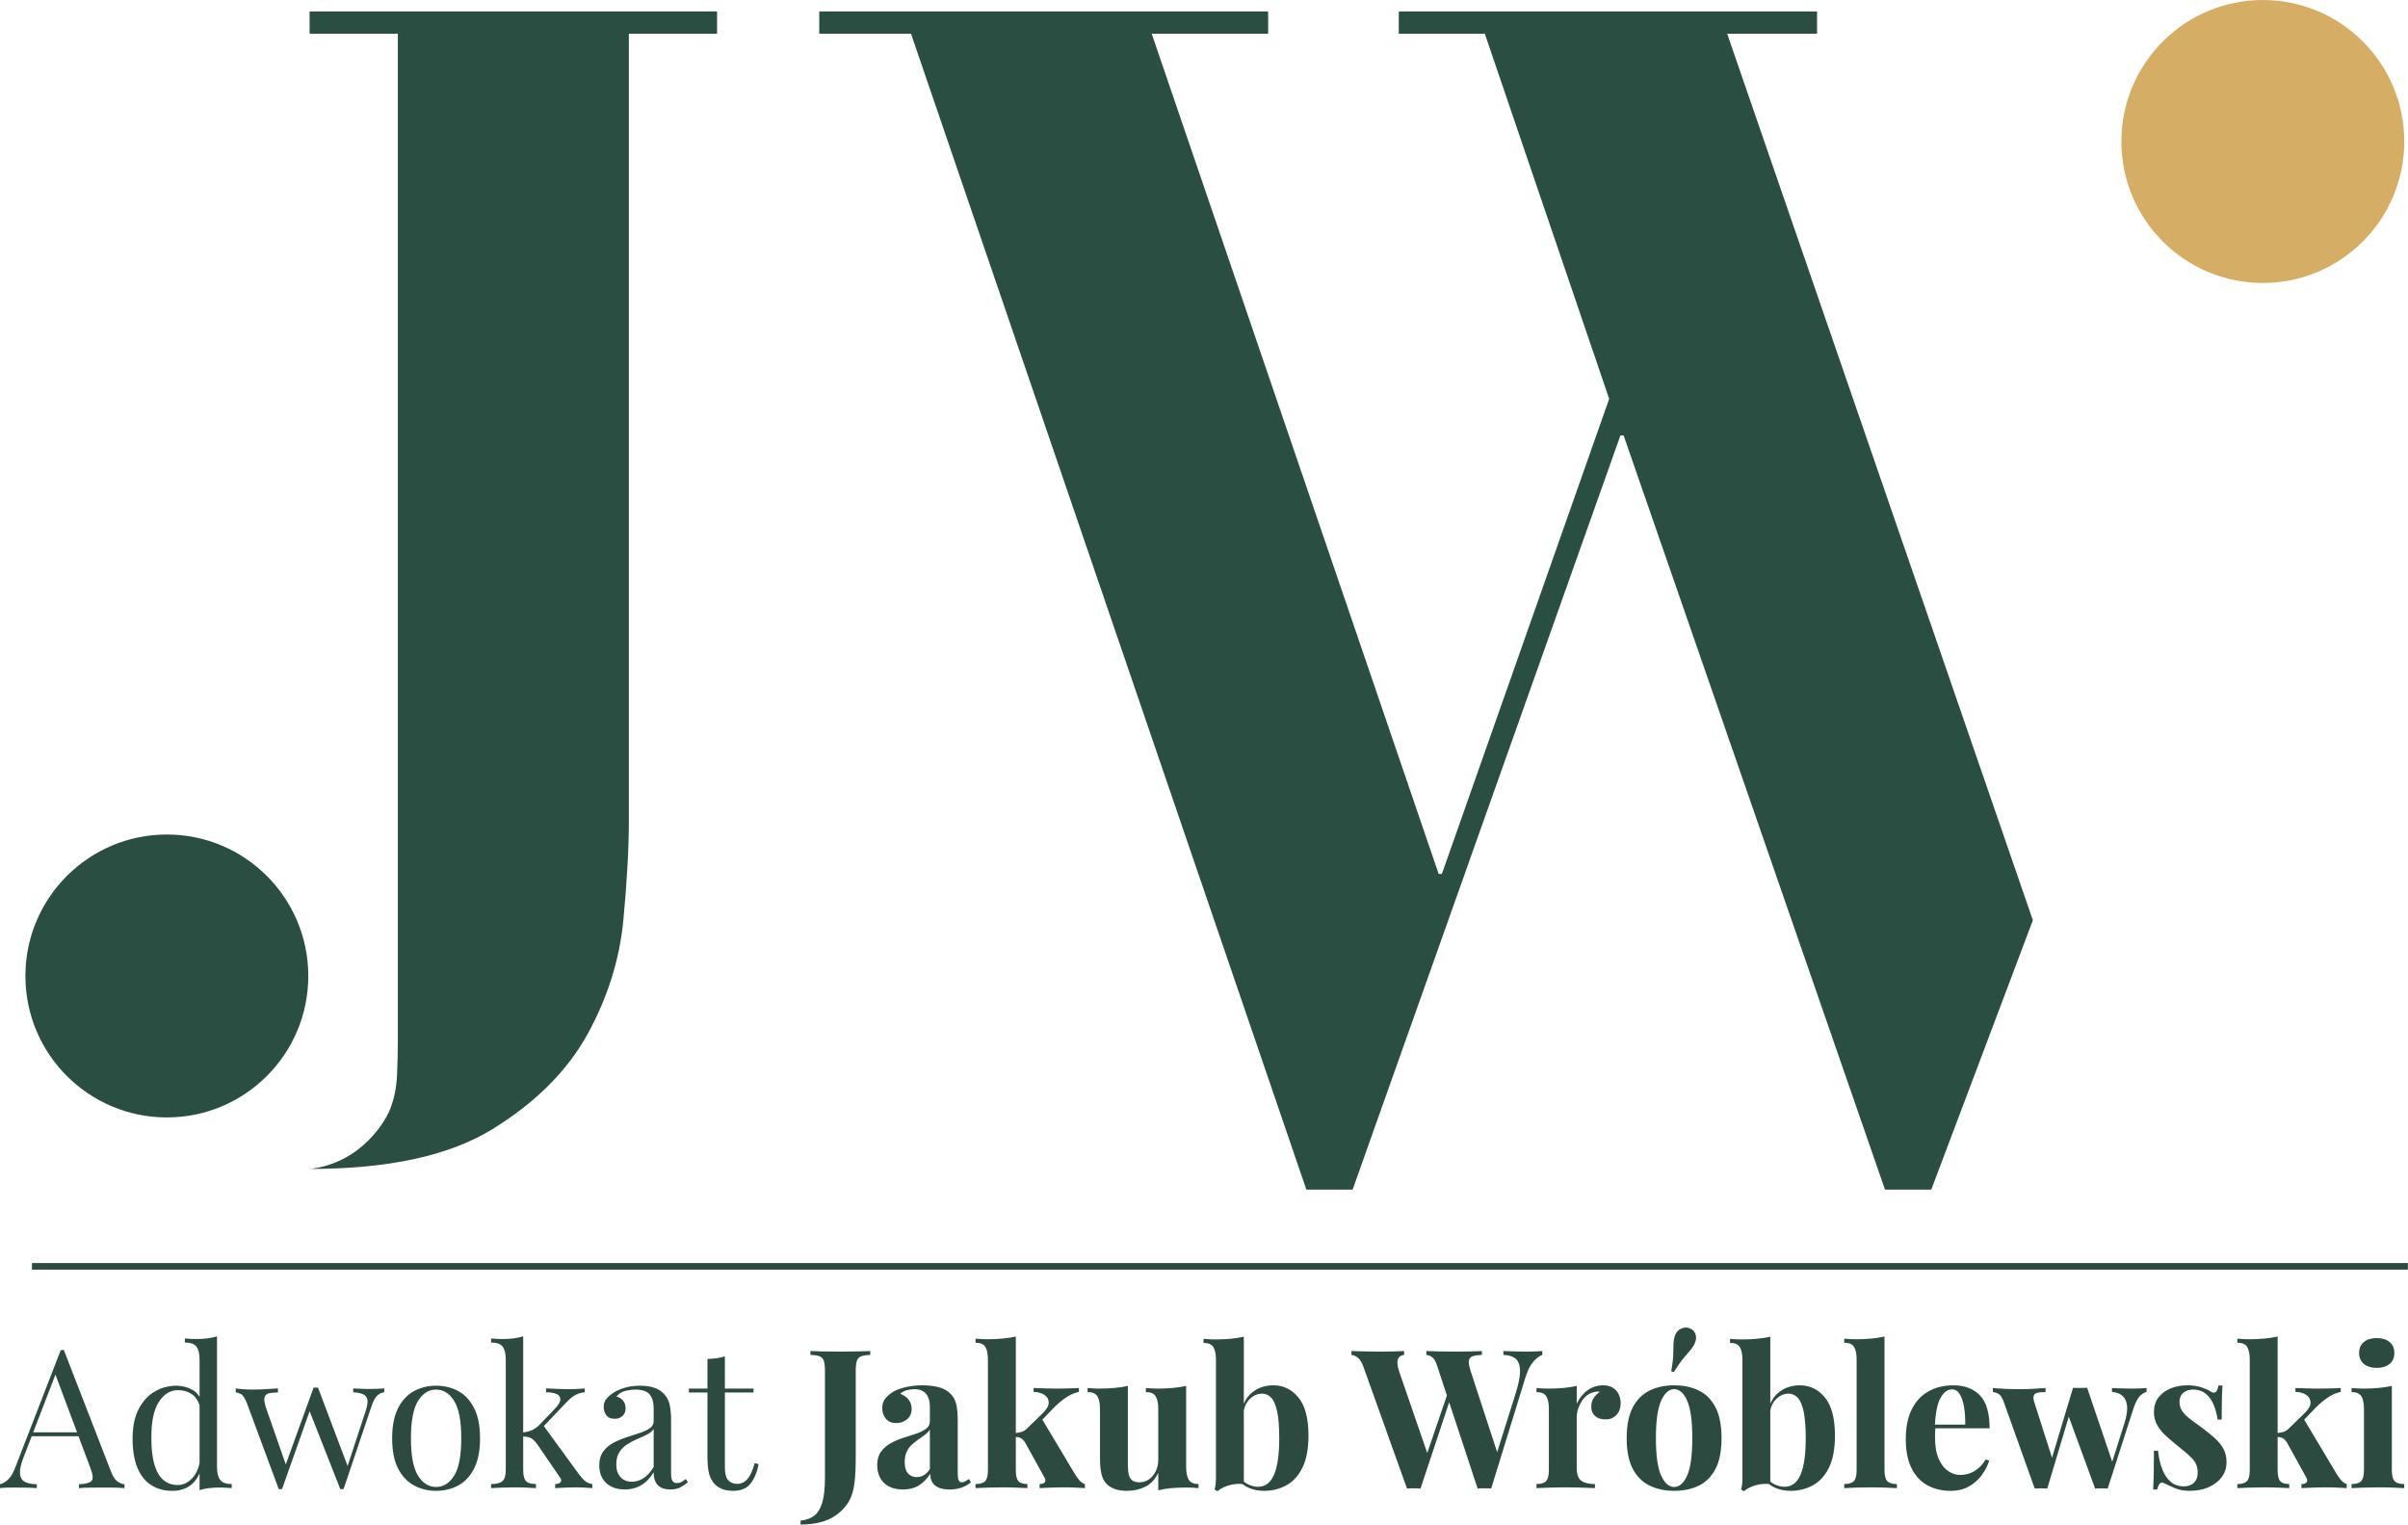 <svg xmlns="http://www.w3.org/2000/svg" xmlns:xlink="http://www.w3.org/1999/xlink" xmlns:serif="http://www.serif.com/" width="100%" height="100%" viewBox="0 0 2500 1583" xml:space="preserve" style="fill-rule:evenodd;clip-rule:evenodd;stroke-linejoin:round;stroke-miterlimit:2;">    <g transform="matrix(6.843,-8.48674e-16,-8.48674e-16,-6.843,33.201,1317.93)">        <rect x="-0" y="-0" width="360.463" height="1" style="fill:rgb(45,74,64);"></rect>    </g>    <g transform="matrix(9.136,0,0,9.136,-611.697,-436.578)">        <path d="M74.213,201.182L79.581,215.019C79.801,215.576 80.05,215.946 80.329,216.13C80.607,216.313 80.864,216.412 81.099,216.427L81.099,216.867C80.805,216.837 80.446,216.819 80.021,216.812C79.595,216.804 79.17,216.801 78.745,216.801C78.173,216.801 77.638,216.804 77.139,216.812C76.64,216.819 76.237,216.837 75.929,216.867L75.929,216.427C76.677,216.397 77.154,216.269 77.359,216.042C77.564,215.814 77.52,215.327 77.227,214.579L73.136,203.646L73.488,203.36L69.66,213.303C69.425,213.89 69.286,214.385 69.242,214.788C69.198,215.191 69.238,215.51 69.363,215.745C69.488,215.979 69.7,216.148 70.001,216.251C70.302,216.353 70.679,216.412 71.134,216.427L71.134,216.867C70.723,216.837 70.294,216.819 69.847,216.812C69.4,216.804 68.985,216.801 68.604,216.801C68.237,216.801 67.926,216.804 67.669,216.812C67.413,216.819 67.174,216.837 66.954,216.867L66.954,216.427C67.248,216.353 67.548,216.181 67.856,215.91C68.164,215.638 68.443,215.173 68.692,214.513L73.861,201.182L74.213,201.182ZM76.897,210.531L76.897,210.971L70.342,210.971L70.562,210.531L76.897,210.531Z" style="fill:rgb(45,74,64);fill-rule:nonzero;"></path>        <path d="M91.613,199.621L91.613,214.469C91.613,215.129 91.734,215.616 91.976,215.932C92.218,216.247 92.654,216.405 93.284,216.405L93.284,216.867C92.83,216.823 92.375,216.801 91.921,216.801C91.495,216.801 91.088,216.823 90.7,216.867C90.311,216.911 89.955,216.991 89.633,217.109L89.633,202.26C89.633,201.6 89.516,201.113 89.281,200.797C89.046,200.482 88.606,200.324 87.961,200.324L87.961,199.863C88.43,199.907 88.885,199.929 89.325,199.929C89.75,199.929 90.157,199.903 90.546,199.852C90.934,199.8 91.29,199.723 91.613,199.621ZM86.993,205.23C87.638,205.23 88.243,205.384 88.808,205.692C89.373,206 89.75,206.528 89.941,207.276L89.655,207.496C89.45,206.88 89.131,206.432 88.698,206.154C88.265,205.875 87.756,205.736 87.169,205.736C86.304,205.736 85.582,206.183 85.002,207.078C84.423,207.972 84.141,209.351 84.155,211.213C84.155,212.401 84.269,213.387 84.496,214.172C84.724,214.956 85.061,215.543 85.508,215.932C85.956,216.32 86.502,216.515 87.147,216.515C87.763,216.515 88.32,216.251 88.819,215.723C89.318,215.195 89.618,214.418 89.721,213.391L89.985,213.699C89.867,214.813 89.512,215.671 88.918,216.273C88.324,216.874 87.521,217.175 86.509,217.175C85.6,217.175 84.804,216.955 84.122,216.515C83.441,216.075 82.92,215.415 82.561,214.535C82.201,213.655 82.022,212.548 82.022,211.213C82.022,209.879 82.253,208.768 82.715,207.881C83.177,206.993 83.785,206.33 84.54,205.89C85.296,205.45 86.113,205.23 86.993,205.23Z" style="fill:rgb(45,74,64);fill-rule:nonzero;"></path>        <path d="M98.541,205.538L98.541,206C98.174,206 97.852,206.025 97.573,206.077C97.294,206.128 97.111,206.278 97.023,206.528C96.935,206.777 97.001,207.217 97.221,207.848L99.509,214.403L99.355,214.381L102.589,205.45L103.028,205.626L99.003,216.977L98.629,216.977L95.021,207.232C94.787,206.645 94.556,206.293 94.328,206.176C94.101,206.058 93.907,206 93.746,206L93.746,205.538C94.039,205.582 94.343,205.615 94.658,205.637C94.974,205.659 95.315,205.67 95.681,205.67C96.136,205.67 96.616,205.655 97.122,205.626C97.628,205.597 98.101,205.567 98.541,205.538ZM110.618,205.538L110.618,205.978C110.339,206.007 110.079,206.128 109.837,206.341C109.595,206.553 109.378,206.946 109.188,207.518L105.998,216.977L105.624,216.977L102.083,207.98L102.589,205.45L103.094,205.45L106.526,214.535L106.35,214.667L108.528,208.046C108.689,207.547 108.751,207.155 108.715,206.869C108.678,206.583 108.532,206.37 108.275,206.231C108.018,206.091 107.626,206.007 107.098,205.978L107.098,205.538C107.362,205.553 107.589,205.564 107.78,205.571C107.971,205.578 108.158,205.586 108.341,205.593C108.524,205.6 108.726,205.604 108.946,205.604C109.283,205.604 109.587,205.597 109.859,205.582C110.13,205.567 110.383,205.553 110.618,205.538Z" style="fill:rgb(45,74,64);fill-rule:nonzero;"></path>        <path d="M116.512,205.23C117.451,205.23 118.294,205.435 119.042,205.846C119.79,206.256 120.387,206.902 120.835,207.782C121.282,208.662 121.506,209.805 121.506,211.213C121.506,212.621 121.282,213.761 120.835,214.634C120.387,215.506 119.79,216.148 119.042,216.559C118.294,216.969 117.451,217.175 116.512,217.175C115.588,217.175 114.749,216.969 113.993,216.559C113.238,216.148 112.637,215.506 112.19,214.634C111.742,213.761 111.519,212.621 111.519,211.213C111.519,209.805 111.742,208.662 112.19,207.782C112.637,206.902 113.238,206.256 113.993,205.846C114.749,205.435 115.588,205.23 116.512,205.23ZM116.512,205.67C115.676,205.67 114.991,206.102 114.455,206.968C113.92,207.833 113.652,209.248 113.652,211.213C113.652,213.178 113.92,214.59 114.455,215.448C114.991,216.306 115.676,216.735 116.512,216.735C117.348,216.735 118.034,216.306 118.569,215.448C119.104,214.59 119.372,213.178 119.372,211.213C119.372,209.248 119.104,207.833 118.569,206.968C118.034,206.102 117.348,205.67 116.512,205.67Z" style="fill:rgb(45,74,64);fill-rule:nonzero;"></path>        <path d="M126.41,199.621L126.41,214.821C126.41,215.437 126.52,215.855 126.74,216.075C126.96,216.295 127.334,216.405 127.862,216.405L127.862,216.867C127.627,216.852 127.279,216.834 126.817,216.812C126.355,216.79 125.89,216.779 125.42,216.779C124.922,216.779 124.416,216.79 123.902,216.812C123.389,216.834 123.008,216.852 122.759,216.867L122.759,216.405C123.36,216.405 123.789,216.295 124.045,216.075C124.302,215.855 124.43,215.437 124.43,214.821L124.43,202.26C124.43,201.6 124.313,201.113 124.078,200.797C123.844,200.482 123.404,200.324 122.759,200.324L122.759,199.863C123.228,199.907 123.682,199.929 124.122,199.929C124.548,199.929 124.955,199.903 125.343,199.852C125.732,199.8 126.087,199.723 126.41,199.621ZM133.405,205.538L133.405,205.978C133.039,206.007 132.694,206.106 132.371,206.275C132.049,206.443 131.734,206.689 131.426,207.012L128.324,210.267L128.632,209.651L132.723,215.261C132.973,215.598 133.211,215.862 133.438,216.053C133.666,216.243 133.941,216.361 134.263,216.405L134.263,216.867C134.102,216.852 133.849,216.834 133.504,216.812C133.16,216.79 132.819,216.779 132.481,216.779C132.027,216.779 131.565,216.79 131.096,216.812C130.626,216.834 130.274,216.852 130.04,216.867L130.04,216.405C130.333,216.405 130.538,216.331 130.656,216.185C130.773,216.038 130.751,215.862 130.59,215.657L128.06,211.961C127.781,211.565 127.528,211.309 127.301,211.191C127.074,211.074 126.747,211.008 126.322,210.993L126.322,210.553C126.791,210.495 127.173,210.396 127.466,210.256C127.759,210.117 128.038,209.908 128.302,209.629L129.93,207.936C130.399,207.452 130.634,207.067 130.634,206.781C130.634,206.495 130.483,206.289 130.183,206.165C129.882,206.04 129.49,205.978 129.006,205.978L129.006,205.538C129.387,205.553 129.816,205.571 130.293,205.593C130.769,205.615 131.169,205.626 131.492,205.626C131.741,205.626 131.983,205.622 132.217,205.615C132.452,205.608 132.672,205.597 132.877,205.582C133.083,205.567 133.259,205.553 133.405,205.538Z" style="fill:rgb(45,74,64);fill-rule:nonzero;"></path>        <path d="M137.958,217.021C137.357,217.021 136.836,216.907 136.396,216.68C135.956,216.452 135.623,216.133 135.395,215.723C135.168,215.312 135.054,214.835 135.054,214.293C135.054,213.648 135.205,213.12 135.505,212.709C135.806,212.298 136.191,211.968 136.66,211.719C137.129,211.47 137.624,211.261 138.145,211.092C138.666,210.924 139.16,210.762 139.63,210.608C140.099,210.454 140.484,210.275 140.785,210.069C141.085,209.864 141.236,209.593 141.236,209.255L141.236,207.892C141.236,207.276 141.144,206.806 140.961,206.484C140.777,206.161 140.532,205.945 140.224,205.835C139.916,205.725 139.571,205.67 139.19,205.67C138.823,205.67 138.431,205.721 138.013,205.824C137.595,205.926 137.261,206.139 137.012,206.462C137.291,206.52 137.533,206.667 137.738,206.902C137.943,207.136 138.046,207.437 138.046,207.804C138.046,208.17 137.929,208.46 137.694,208.673C137.459,208.885 137.159,208.991 136.792,208.991C136.367,208.991 136.055,208.856 135.857,208.585C135.659,208.313 135.56,208.009 135.56,207.672C135.56,207.29 135.656,206.982 135.846,206.748C136.037,206.513 136.279,206.293 136.572,206.088C136.909,205.853 137.346,205.652 137.881,205.483C138.416,205.314 139.021,205.23 139.696,205.23C140.297,205.23 140.81,205.3 141.236,205.439C141.661,205.578 142.013,205.78 142.291,206.044C142.673,206.396 142.922,206.825 143.039,207.331C143.157,207.837 143.215,208.442 143.215,209.145L143.215,215.261C143.215,215.627 143.27,215.891 143.38,216.053C143.49,216.214 143.663,216.295 143.897,216.295C144.059,216.295 144.213,216.258 144.359,216.185C144.506,216.111 144.682,215.994 144.887,215.833L145.129,216.207C144.821,216.441 144.528,216.636 144.249,216.79C143.971,216.944 143.597,217.021 143.127,217.021C142.702,217.021 142.35,216.947 142.071,216.801C141.793,216.654 141.584,216.438 141.445,216.152C141.305,215.866 141.236,215.503 141.236,215.063C140.84,215.723 140.367,216.214 139.817,216.537C139.267,216.859 138.647,217.021 137.958,217.021ZM138.75,216.141C139.234,216.141 139.685,216.001 140.103,215.723C140.521,215.444 140.898,215.026 141.236,214.469L141.236,210.157C141.06,210.407 140.803,210.616 140.466,210.784C140.128,210.953 139.762,211.122 139.366,211.29C138.97,211.459 138.592,211.657 138.233,211.884C137.874,212.111 137.577,212.408 137.342,212.775C137.107,213.142 136.99,213.618 136.99,214.205C136.99,214.791 137.148,215.261 137.463,215.613C137.778,215.965 138.207,216.141 138.75,216.141Z" style="fill:rgb(45,74,64);fill-rule:nonzero;"></path>        <path d="M149.33,201.886L149.33,205.56L152.585,205.56L152.585,206L149.33,206L149.33,214.513C149.33,215.202 149.454,215.686 149.704,215.965C149.953,216.243 150.298,216.383 150.738,216.383C151.178,216.383 151.559,216.203 151.882,215.844C152.204,215.484 152.483,214.879 152.717,214.029L153.157,214.139C153.011,214.989 152.721,215.708 152.288,216.295C151.856,216.881 151.192,217.175 150.298,217.175C149.799,217.175 149.388,217.112 149.066,216.988C148.743,216.863 148.457,216.683 148.208,216.449C147.885,216.111 147.662,215.708 147.537,215.239C147.412,214.769 147.35,214.146 147.35,213.369L147.35,206L145.238,206L145.238,205.56L147.35,205.56L147.35,202.194C147.717,202.18 148.069,202.15 148.406,202.106C148.743,202.062 149.051,201.989 149.33,201.886Z" style="fill:rgb(45,74,64);fill-rule:nonzero;"></path>        <path d="M157.93,221.002L157.93,220.562C158.517,220.503 159.015,220.331 159.426,220.045C159.836,219.759 160.152,219.272 160.372,218.582C160.592,217.893 160.702,216.925 160.702,215.679L160.702,203.624C160.702,203.081 160.661,202.682 160.581,202.425C160.5,202.169 160.342,201.993 160.108,201.897C159.873,201.802 159.521,201.747 159.052,201.732L159.052,201.292C159.419,201.307 159.899,201.322 160.493,201.336C161.087,201.351 161.714,201.358 162.374,201.358C163.033,201.358 163.675,201.351 164.298,201.336C164.922,201.322 165.439,201.307 165.849,201.292L165.849,201.732C165.395,201.747 165.046,201.802 164.804,201.897C164.562,201.993 164.401,202.169 164.32,202.425C164.24,202.682 164.199,203.081 164.199,203.624L164.199,213.622C164.199,214.319 164.174,214.997 164.122,215.657C164.071,216.317 163.972,216.903 163.825,217.417C163.532,218.428 162.898,219.279 161.923,219.968C160.947,220.657 159.617,221.002 157.93,221.002Z" style="fill:rgb(45,74,64);fill-rule:nonzero;"></path>        <path d="M169.566,217.021C168.906,217.021 168.356,216.896 167.916,216.647C167.476,216.397 167.154,216.064 166.948,215.646C166.743,215.228 166.64,214.769 166.64,214.271C166.64,213.64 166.783,213.127 167.069,212.731C167.355,212.335 167.725,212.012 168.18,211.763C168.635,211.514 169.115,211.309 169.621,211.147C170.127,210.986 170.611,210.828 171.073,210.674C171.535,210.52 171.909,210.337 172.195,210.124C172.481,209.912 172.624,209.637 172.624,209.299L172.624,207.584C172.624,207.202 172.561,206.861 172.437,206.561C172.312,206.26 172.121,206.029 171.865,205.868C171.608,205.707 171.274,205.626 170.864,205.626C170.57,205.626 170.277,205.666 169.984,205.747C169.691,205.827 169.449,205.963 169.258,206.154C169.669,206.3 169.988,206.524 170.215,206.825C170.442,207.125 170.556,207.466 170.556,207.848C170.556,208.346 170.383,208.742 170.039,209.035C169.694,209.329 169.287,209.475 168.818,209.475C168.29,209.475 167.89,209.31 167.619,208.98C167.348,208.651 167.212,208.251 167.212,207.782C167.212,207.356 167.318,207.004 167.531,206.726C167.744,206.447 168.041,206.183 168.422,205.934C168.833,205.699 169.328,205.516 169.907,205.384C170.486,205.252 171.113,205.186 171.788,205.186C172.462,205.186 173.071,205.256 173.613,205.395C174.156,205.534 174.611,205.787 174.977,206.154C175.315,206.491 175.535,206.905 175.637,207.397C175.74,207.888 175.791,208.508 175.791,209.255L175.791,215.239C175.791,215.605 175.828,215.858 175.901,215.998C175.975,216.137 176.099,216.207 176.275,216.207C176.407,216.207 176.535,216.17 176.66,216.097C176.785,216.023 176.92,215.935 177.067,215.833L177.287,216.207C176.979,216.471 176.623,216.672 176.22,216.812C175.817,216.951 175.366,217.021 174.867,217.021C174.325,217.021 173.892,216.944 173.569,216.79C173.247,216.636 173.016,216.427 172.877,216.163C172.737,215.899 172.668,215.591 172.668,215.239C172.316,215.796 171.89,216.232 171.392,216.548C170.893,216.863 170.284,217.021 169.566,217.021ZM171.128,215.613C171.421,215.613 171.689,215.543 171.931,215.404C172.173,215.264 172.404,215.033 172.624,214.711L172.624,210.201C172.492,210.421 172.308,210.619 172.074,210.795C171.839,210.971 171.59,211.151 171.326,211.334C171.062,211.518 170.809,211.719 170.567,211.939C170.325,212.159 170.131,212.43 169.984,212.753C169.837,213.076 169.764,213.464 169.764,213.919C169.764,214.491 169.889,214.916 170.138,215.195C170.387,215.473 170.717,215.613 171.128,215.613Z" style="fill:rgb(45,74,64);fill-rule:nonzero;"></path>        <path d="M182.39,199.643L182.39,214.821C182.39,215.437 182.489,215.855 182.687,216.075C182.885,216.295 183.226,216.405 183.709,216.405L183.709,216.867C183.431,216.852 183.024,216.834 182.489,216.812C181.953,216.79 181.407,216.779 180.85,216.779C180.278,216.779 179.702,216.79 179.123,216.812C178.544,216.834 178.107,216.852 177.814,216.867L177.814,216.405C178.327,216.405 178.69,216.295 178.903,216.075C179.116,215.855 179.222,215.437 179.222,214.821L179.222,202.282C179.222,201.622 179.123,201.135 178.925,200.819C178.727,200.504 178.357,200.346 177.814,200.346L177.814,199.885C178.283,199.929 178.738,199.951 179.178,199.951C179.779,199.951 180.351,199.925 180.894,199.874C181.436,199.822 181.935,199.745 182.39,199.643ZM189.561,205.494L189.561,205.934C189.106,206.022 188.652,206.212 188.197,206.506C187.742,206.799 187.28,207.173 186.811,207.628L185.117,209.387L185.337,208.969L189.099,215.261C189.26,215.525 189.429,215.759 189.605,215.965C189.781,216.17 189.993,216.317 190.243,216.405L190.243,216.867C190.023,216.852 189.693,216.834 189.253,216.812C188.813,216.79 188.373,216.779 187.933,216.779C187.39,216.779 186.848,216.79 186.305,216.812C185.763,216.834 185.359,216.852 185.095,216.867L185.095,216.405C185.389,216.405 185.587,216.335 185.689,216.196C185.792,216.056 185.777,215.877 185.645,215.657L183.468,211.719C183.292,211.441 183.119,211.261 182.951,211.18C182.782,211.1 182.558,211.052 182.28,211.037L182.28,210.619C182.588,210.59 182.855,210.539 183.083,210.465C183.31,210.392 183.519,210.253 183.709,210.047L185.381,208.42C185.88,207.95 186.129,207.532 186.129,207.166C186.129,206.799 185.972,206.506 185.656,206.286C185.341,206.066 184.927,205.948 184.413,205.934L184.413,205.494C184.824,205.509 185.271,205.523 185.755,205.538C186.239,205.553 186.65,205.56 186.987,205.56C187.28,205.56 187.592,205.556 187.922,205.549C188.252,205.542 188.564,205.534 188.857,205.527C189.15,205.52 189.385,205.509 189.561,205.494Z" style="fill:rgb(45,74,64);fill-rule:nonzero;"></path>        <path d="M201.747,205.252L201.747,214.469C201.747,215.129 201.849,215.616 202.055,215.932C202.26,216.247 202.627,216.405 203.154,216.405L203.154,216.867C202.7,216.823 202.245,216.801 201.791,216.801C201.175,216.801 200.603,216.823 200.075,216.867C199.547,216.911 199.048,216.991 198.579,217.109L198.579,215.129C198.227,215.862 197.739,216.386 197.116,216.702C196.493,217.017 195.8,217.175 195.037,217.175C194.421,217.175 193.923,217.094 193.542,216.933C193.16,216.771 192.86,216.566 192.64,216.317C192.39,216.038 192.214,215.671 192.112,215.217C192.009,214.762 191.958,214.176 191.958,213.457L191.958,207.892C191.958,207.232 191.859,206.744 191.661,206.429C191.463,206.113 191.093,205.956 190.55,205.956L190.55,205.494C191.019,205.538 191.474,205.56 191.914,205.56C192.53,205.56 193.105,205.534 193.641,205.483C194.176,205.432 194.671,205.355 195.125,205.252L195.125,214.359C195.125,214.725 195.158,215.048 195.224,215.327C195.29,215.605 195.419,215.822 195.609,215.976C195.8,216.13 196.079,216.207 196.445,216.207C196.841,216.207 197.197,216.097 197.512,215.877C197.827,215.657 198.084,215.352 198.282,214.964C198.48,214.575 198.579,214.139 198.579,213.655L198.579,207.892C198.579,207.232 198.48,206.744 198.282,206.429C198.084,206.113 197.714,205.956 197.171,205.956L197.171,205.494C197.64,205.538 198.095,205.56 198.535,205.56C199.151,205.56 199.727,205.534 200.262,205.483C200.797,205.432 201.292,205.355 201.747,205.252Z" style="fill:rgb(45,74,64);fill-rule:nonzero;"></path>        <path d="M211.667,205.186C212.811,205.186 213.76,205.652 214.515,206.583C215.271,207.514 215.648,208.947 215.648,210.883C215.648,212.408 215.417,213.633 214.955,214.557C214.493,215.481 213.881,216.148 213.119,216.559C212.356,216.969 211.52,217.175 210.611,217.175C210.01,217.175 209.452,217.072 208.939,216.867C208.426,216.661 207.986,216.324 207.619,215.855L207.927,215.745C208.191,216.067 208.503,216.309 208.862,216.471C209.221,216.632 209.577,216.713 209.929,216.713C210.735,216.713 211.337,216.258 211.733,215.349C212.129,214.44 212.327,213.054 212.327,211.191C212.327,209.93 212.25,208.929 212.096,208.189C211.942,207.448 211.718,206.92 211.425,206.605C211.131,206.289 210.779,206.132 210.369,206.132C209.856,206.132 209.386,206.341 208.961,206.759C208.536,207.177 208.294,207.76 208.235,208.508L208.125,207.738C208.389,206.902 208.836,206.267 209.467,205.835C210.098,205.402 210.831,205.186 211.667,205.186ZM208.301,199.665L208.301,216.427C207.934,216.368 207.561,216.368 207.179,216.427C206.798,216.485 206.446,216.584 206.123,216.724C205.801,216.863 205.529,217.028 205.309,217.219L204.979,217.021C205.038,216.815 205.078,216.61 205.1,216.405C205.122,216.199 205.133,215.994 205.133,215.789L205.133,202.304C205.133,201.644 205.034,201.157 204.836,200.841C204.639,200.526 204.268,200.368 203.726,200.368L203.726,199.907C204.195,199.951 204.65,199.972 205.089,199.972C205.691,199.972 206.263,199.947 206.805,199.896C207.348,199.844 207.846,199.767 208.301,199.665Z" style="fill:rgb(45,74,64);fill-rule:nonzero;"></path>        <path d="M242.22,201.292L242.22,201.732C241.897,201.85 241.56,202.103 241.208,202.491C240.856,202.88 240.548,203.499 240.284,204.35L236.412,216.911C236.295,216.896 236.17,216.889 236.038,216.889L235.246,216.889C235.114,216.889 234.99,216.896 234.872,216.911L230.253,202.92C230.106,202.466 229.927,202.158 229.714,201.996C229.501,201.835 229.278,201.747 229.043,201.732L229.043,201.292C229.454,201.307 229.941,201.322 230.506,201.336C231.071,201.351 231.632,201.358 232.189,201.358C232.834,201.358 233.439,201.351 234.004,201.336C234.568,201.322 235.019,201.307 235.356,201.292L235.356,201.732C234.916,201.747 234.568,201.798 234.312,201.886C234.055,201.974 233.908,202.143 233.872,202.392C233.835,202.642 233.905,203.037 234.081,203.58L237.204,213.127L236.698,214.029L239.184,206.132C239.536,205.017 239.705,204.145 239.69,203.514C239.675,202.884 239.507,202.433 239.184,202.161C238.861,201.89 238.399,201.747 237.798,201.732L237.798,201.292C238.297,201.307 238.766,201.322 239.206,201.336C239.646,201.351 240.086,201.358 240.526,201.358C240.863,201.358 241.175,201.351 241.461,201.336C241.747,201.322 242,201.307 242.22,201.292ZM226.513,201.292L226.513,201.732C226.22,201.776 226.015,201.883 225.897,202.051C225.78,202.22 225.733,202.44 225.755,202.711C225.777,202.982 225.839,203.272 225.941,203.58L229.307,213.347L228.713,214.139L231.529,205.912L231.837,206.506L228.383,216.911C228.266,216.896 228.141,216.889 228.009,216.889L227.217,216.889C227.085,216.889 226.961,216.896 226.843,216.911L221.916,203.14C221.725,202.598 221.502,202.231 221.245,202.04C220.988,201.85 220.75,201.747 220.53,201.732L220.53,201.292C220.97,201.307 221.491,201.322 222.092,201.336C222.693,201.351 223.265,201.358 223.808,201.358C224.394,201.358 224.919,201.351 225.381,201.336C225.842,201.322 226.22,201.307 226.513,201.292Z" style="fill:rgb(45,74,64);fill-rule:nonzero;"></path>        <path d="M249.126,205.186C249.595,205.186 249.977,205.285 250.27,205.483C250.563,205.681 250.78,205.934 250.919,206.242C251.058,206.55 251.128,206.872 251.128,207.21C251.128,207.752 250.97,208.196 250.655,208.541C250.34,208.885 249.925,209.057 249.412,209.057C248.899,209.057 248.499,208.929 248.213,208.673C247.927,208.416 247.784,208.075 247.784,207.65C247.784,207.239 247.876,206.898 248.059,206.627C248.242,206.355 248.473,206.124 248.752,205.934C248.547,205.875 248.341,205.882 248.136,205.956C247.858,206 247.594,206.113 247.344,206.297C247.095,206.48 246.882,206.707 246.706,206.979C246.53,207.25 246.391,207.543 246.288,207.859C246.186,208.174 246.134,208.478 246.134,208.771L246.134,214.601C246.134,215.305 246.307,215.781 246.651,216.031C246.996,216.28 247.513,216.405 248.202,216.405L248.202,216.867C247.865,216.852 247.374,216.834 246.728,216.812C246.083,216.79 245.408,216.779 244.705,216.779C244.118,216.779 243.524,216.79 242.923,216.812C242.321,216.834 241.867,216.852 241.559,216.867L241.559,216.405C242.072,216.405 242.435,216.295 242.648,216.075C242.86,215.855 242.967,215.437 242.967,214.821L242.967,207.892C242.967,207.232 242.868,206.744 242.67,206.429C242.472,206.113 242.102,205.956 241.559,205.956L241.559,205.494C242.028,205.538 242.483,205.56 242.923,205.56C243.539,205.56 244.114,205.534 244.65,205.483C245.185,205.432 245.68,205.355 246.134,205.252L246.134,207.298C246.31,206.902 246.545,206.542 246.838,206.22C247.132,205.897 247.469,205.644 247.85,205.461C248.231,205.278 248.657,205.186 249.126,205.186Z" style="fill:rgb(45,74,64);fill-rule:nonzero;"></path>        <path d="M257.198,205.186C258.269,205.186 259.207,205.384 260.014,205.78C260.821,206.176 261.451,206.814 261.906,207.694C262.36,208.574 262.588,209.739 262.588,211.191C262.588,212.643 262.36,213.805 261.906,214.678C261.451,215.55 260.821,216.185 260.014,216.581C259.207,216.977 258.269,217.175 257.198,217.175C256.157,217.175 255.23,216.977 254.416,216.581C253.602,216.185 252.964,215.55 252.502,214.678C252.04,213.805 251.809,212.643 251.809,211.191C251.809,209.739 252.04,208.574 252.502,207.694C252.964,206.814 253.602,206.176 254.416,205.78C255.23,205.384 256.157,205.186 257.198,205.186ZM257.198,205.626C256.612,205.626 256.12,206.062 255.724,206.935C255.329,207.807 255.131,209.226 255.131,211.191C255.131,213.156 255.329,214.572 255.724,215.437C256.12,216.302 256.612,216.735 257.198,216.735C257.8,216.735 258.295,216.302 258.683,215.437C259.072,214.572 259.266,213.156 259.266,211.191C259.266,209.226 259.072,207.807 258.683,206.935C258.295,206.062 257.8,205.626 257.198,205.626ZM259.002,198.719C259.31,198.851 259.519,199.071 259.629,199.379C259.739,199.687 259.713,200.024 259.552,200.39C259.42,200.684 259.248,200.955 259.035,201.204C258.822,201.454 258.562,201.762 258.254,202.128C257.946,202.495 257.58,203.015 257.154,203.69L256.868,203.58C257.015,202.788 257.092,202.15 257.099,201.666C257.107,201.182 257.118,200.775 257.132,200.445C257.147,200.115 257.206,199.797 257.308,199.489C257.455,199.122 257.693,198.869 258.023,198.73C258.353,198.59 258.679,198.587 259.002,198.719Z" style="fill:rgb(45,74,64);fill-rule:nonzero;"></path>        <path d="M271.496,205.186C272.64,205.186 273.589,205.652 274.345,206.583C275.1,207.514 275.477,208.947 275.477,210.883C275.477,212.408 275.246,213.633 274.785,214.557C274.323,215.481 273.71,216.148 272.948,216.559C272.185,216.969 271.349,217.175 270.44,217.175C269.839,217.175 269.281,217.072 268.768,216.867C268.255,216.661 267.815,216.324 267.448,215.855L267.756,215.745C268.02,216.067 268.332,216.309 268.691,216.471C269.051,216.632 269.406,216.713 269.758,216.713C270.565,216.713 271.166,216.258 271.562,215.349C271.958,214.44 272.156,213.054 272.156,211.191C272.156,209.93 272.079,208.929 271.925,208.189C271.771,207.448 271.547,206.92 271.254,206.605C270.961,206.289 270.609,206.132 270.198,206.132C269.685,206.132 269.215,206.341 268.79,206.759C268.365,207.177 268.123,207.76 268.064,208.508L267.954,207.738C268.218,206.902 268.666,206.267 269.296,205.835C269.927,205.402 270.66,205.186 271.496,205.186ZM268.13,199.665L268.13,216.427C267.764,216.368 267.39,216.368 267.008,216.427C266.627,216.485 266.275,216.584 265.953,216.724C265.63,216.863 265.359,217.028 265.139,217.219L264.809,217.021C264.867,216.815 264.908,216.61 264.93,216.405C264.952,216.199 264.963,215.994 264.963,215.789L264.963,202.304C264.963,201.644 264.864,201.157 264.666,200.841C264.468,200.526 264.097,200.368 263.555,200.368L263.555,199.907C264.024,199.951 264.479,199.972 264.919,199.972C265.52,199.972 266.092,199.947 266.634,199.896C267.177,199.844 267.676,199.767 268.13,199.665Z" style="fill:rgb(45,74,64);fill-rule:nonzero;"></path>        <path d="M281.108,199.643L281.108,214.821C281.108,215.437 281.214,215.855 281.427,216.075C281.64,216.295 282.003,216.405 282.516,216.405L282.516,216.867C282.237,216.852 281.819,216.834 281.262,216.812C280.705,216.79 280.14,216.779 279.568,216.779C278.996,216.779 278.421,216.79 277.841,216.812C277.262,216.834 276.826,216.852 276.533,216.867L276.533,216.405C277.046,216.405 277.409,216.295 277.621,216.075C277.834,215.855 277.94,215.437 277.94,214.821L277.94,202.282C277.94,201.622 277.841,201.135 277.643,200.819C277.445,200.504 277.075,200.346 276.533,200.346L276.533,199.885C277.002,199.929 277.456,199.951 277.896,199.951C278.498,199.951 279.07,199.925 279.612,199.874C280.155,199.822 280.653,199.745 281.108,199.643Z" style="fill:rgb(45,74,64);fill-rule:nonzero;"></path>        <path d="M288.916,205.186C290.207,205.186 291.219,205.567 291.952,206.33C292.685,207.092 293.052,208.339 293.052,210.069L285.815,210.069L285.771,209.651L290.28,209.651C290.295,208.933 290.251,208.269 290.148,207.661C290.046,207.052 289.884,206.564 289.664,206.198C289.444,205.831 289.151,205.648 288.784,205.648C288.271,205.648 287.835,205.97 287.475,206.616C287.116,207.261 286.9,208.332 286.827,209.827L286.893,209.959C286.878,210.135 286.867,210.319 286.86,210.509C286.852,210.7 286.849,210.898 286.849,211.103C286.849,212.115 286.992,212.936 287.278,213.567C287.563,214.198 287.926,214.656 288.366,214.942C288.806,215.228 289.254,215.371 289.708,215.371C290.016,215.371 290.335,215.323 290.665,215.228C290.995,215.132 291.329,214.956 291.666,214.7C292.003,214.443 292.319,214.08 292.612,213.611L293.008,213.743C292.832,214.3 292.553,214.843 292.172,215.371C291.791,215.899 291.307,216.331 290.72,216.669C290.134,217.006 289.43,217.175 288.608,217.175C287.611,217.175 286.731,216.962 285.969,216.537C285.206,216.111 284.608,215.466 284.176,214.601C283.743,213.736 283.527,212.636 283.527,211.301C283.527,209.937 283.758,208.801 284.22,207.892C284.682,206.982 285.32,206.304 286.134,205.857C286.948,205.41 287.875,205.186 288.916,205.186Z" style="fill:rgb(45,74,64);fill-rule:nonzero;"></path>        <path d="M299.408,205.494L299.408,205.956C299.086,205.956 298.803,205.974 298.561,206.011C298.319,206.047 298.158,206.154 298.077,206.33C297.997,206.506 298.022,206.792 298.154,207.188L300.244,213.721L299.958,214.029L302.532,205.472L302.972,205.67L299.606,216.911C299.372,216.896 299.137,216.889 298.902,216.889C298.668,216.889 298.426,216.896 298.176,216.911L294.701,207.188C294.496,206.601 294.272,206.249 294.03,206.132C293.788,206.014 293.586,205.956 293.425,205.956L293.425,205.494C293.894,205.538 294.382,205.571 294.888,205.593C295.394,205.615 295.947,205.626 296.549,205.626C297.003,205.626 297.484,205.611 297.989,205.582C298.495,205.553 298.968,205.523 299.408,205.494ZM310.891,205.494L310.891,205.934C310.612,206.007 310.348,206.176 310.099,206.44C309.85,206.704 309.615,207.166 309.395,207.826L306.47,216.911C306.235,216.896 305.997,216.889 305.755,216.889C305.513,216.889 305.274,216.896 305.04,216.911L301.938,208.442L302.532,205.472C302.796,205.487 303.064,205.49 303.335,205.483C303.606,205.476 303.874,205.472 304.138,205.472L307.151,214.359L306.909,214.117L308.383,209.453C308.633,208.647 308.728,207.994 308.669,207.496C308.611,206.997 308.435,206.623 308.141,206.374C307.848,206.124 307.452,205.978 306.953,205.934L306.953,205.494C307.188,205.509 307.441,205.52 307.712,205.527C307.984,205.534 308.255,205.542 308.526,205.549C308.798,205.556 309.029,205.56 309.219,205.56C309.513,205.56 309.817,205.553 310.132,205.538C310.447,205.523 310.7,205.509 310.891,205.494Z" style="fill:rgb(45,74,64);fill-rule:nonzero;"></path>        <path d="M315.51,205.186C316.126,205.186 316.665,205.263 317.127,205.417C317.588,205.571 317.922,205.721 318.127,205.868C318.626,206.205 318.934,205.985 319.051,205.208L319.513,205.208C319.484,205.619 319.462,206.121 319.447,206.715C319.433,207.309 319.425,208.097 319.425,209.079L318.963,209.079C318.89,208.537 318.751,208.002 318.545,207.474C318.34,206.946 318.043,206.513 317.654,206.176C317.266,205.838 316.764,205.67 316.148,205.67C315.722,205.67 315.363,205.791 315.07,206.033C314.776,206.275 314.63,206.623 314.63,207.078C314.63,207.518 314.762,207.903 315.026,208.233C315.29,208.563 315.631,208.878 316.049,209.178C316.467,209.479 316.903,209.798 317.357,210.135C317.841,210.502 318.281,210.865 318.677,211.224C319.073,211.584 319.389,211.976 319.623,212.401C319.858,212.826 319.975,213.332 319.975,213.919C319.975,214.579 319.785,215.154 319.403,215.646C319.022,216.137 318.52,216.515 317.896,216.779C317.273,217.043 316.58,217.175 315.818,217.175C315.378,217.175 314.985,217.131 314.641,217.043C314.296,216.955 313.999,216.845 313.75,216.713C313.559,216.625 313.38,216.54 313.211,216.46C313.042,216.379 312.885,216.309 312.738,216.251C312.591,216.207 312.463,216.258 312.353,216.405C312.243,216.551 312.159,216.757 312.1,217.021L311.638,217.021C311.667,216.551 311.689,215.979 311.704,215.305C311.719,214.63 311.726,213.736 311.726,212.621L312.188,212.621C312.276,213.413 312.437,214.113 312.672,214.722C312.907,215.33 313.226,215.807 313.629,216.152C314.032,216.496 314.542,216.669 315.158,216.669C315.407,216.669 315.649,216.617 315.884,216.515C316.118,216.412 316.313,216.243 316.467,216.009C316.621,215.774 316.698,215.473 316.698,215.107C316.698,214.462 316.489,213.926 316.071,213.501C315.653,213.076 315.121,212.614 314.476,212.115C314.007,211.734 313.563,211.356 313.145,210.982C312.727,210.608 312.386,210.198 312.122,209.75C311.858,209.303 311.726,208.793 311.726,208.222C311.726,207.562 311.902,207.004 312.254,206.55C312.606,206.095 313.072,205.754 313.651,205.527C314.23,205.3 314.85,205.186 315.51,205.186Z" style="fill:rgb(45,74,64);fill-rule:nonzero;"></path>        <path d="M325.782,199.643L325.782,214.821C325.782,215.437 325.881,215.855 326.079,216.075C326.277,216.295 326.618,216.405 327.102,216.405L327.102,216.867C326.823,216.852 326.416,216.834 325.881,216.812C325.345,216.79 324.799,216.779 324.242,216.779C323.67,216.779 323.094,216.79 322.515,216.812C321.936,216.834 321.5,216.852 321.206,216.867L321.206,216.405C321.72,216.405 322.082,216.295 322.295,216.075C322.508,215.855 322.614,215.437 322.614,214.821L322.614,202.282C322.614,201.622 322.515,201.135 322.317,200.819C322.119,200.504 321.749,200.346 321.206,200.346L321.206,199.885C321.676,199.929 322.13,199.951 322.57,199.951C323.171,199.951 323.743,199.925 324.286,199.874C324.828,199.822 325.327,199.745 325.782,199.643ZM332.953,205.494L332.953,205.934C332.498,206.022 332.044,206.212 331.589,206.506C331.134,206.799 330.672,207.173 330.203,207.628L328.509,209.387L328.729,208.969L332.491,215.261C332.652,215.525 332.821,215.759 332.997,215.965C333.173,216.17 333.386,216.317 333.635,216.405L333.635,216.867C333.415,216.852 333.085,216.834 332.645,216.812C332.205,216.79 331.765,216.779 331.325,216.779C330.782,216.779 330.24,216.79 329.697,216.812C329.155,216.834 328.751,216.852 328.487,216.867L328.487,216.405C328.781,216.405 328.979,216.335 329.081,216.196C329.184,216.056 329.169,215.877 329.037,215.657L326.86,211.719C326.684,211.441 326.511,211.261 326.343,211.18C326.174,211.1 325.95,211.052 325.672,211.037L325.672,210.619C325.98,210.59 326.247,210.539 326.475,210.465C326.702,210.392 326.911,210.253 327.102,210.047L328.773,208.42C329.272,207.95 329.521,207.532 329.521,207.166C329.521,206.799 329.364,206.506 329.048,206.286C328.733,206.066 328.319,205.948 327.805,205.934L327.805,205.494C328.216,205.509 328.663,205.523 329.147,205.538C329.631,205.553 330.042,205.56 330.379,205.56C330.672,205.56 330.984,205.556 331.314,205.549C331.644,205.542 331.956,205.534 332.249,205.527C332.542,205.52 332.777,205.509 332.953,205.494Z" style="fill:rgb(45,74,64);fill-rule:nonzero;"></path>        <path d="M337.044,199.819C337.66,199.819 338.147,199.969 338.506,200.269C338.866,200.57 339.045,200.984 339.045,201.512C339.045,202.04 338.866,202.455 338.506,202.755C338.147,203.056 337.66,203.206 337.044,203.206C336.428,203.206 335.94,203.056 335.581,202.755C335.222,202.455 335.042,202.04 335.042,201.512C335.042,200.984 335.222,200.57 335.581,200.269C335.94,199.969 336.428,199.819 337.044,199.819ZM338.759,205.252L338.759,214.821C338.759,215.437 338.866,215.855 339.078,216.075C339.291,216.295 339.654,216.405 340.167,216.405L340.167,216.867C339.903,216.852 339.493,216.834 338.935,216.812C338.378,216.79 337.814,216.779 337.242,216.779C336.67,216.779 336.09,216.79 335.504,216.812C334.917,216.834 334.477,216.852 334.184,216.867L334.184,216.405C334.697,216.405 335.06,216.295 335.273,216.075C335.485,215.855 335.592,215.437 335.592,214.821L335.592,207.892C335.592,207.232 335.493,206.744 335.295,206.429C335.097,206.113 334.727,205.956 334.184,205.956L334.184,205.494C334.653,205.538 335.108,205.56 335.548,205.56C336.164,205.56 336.739,205.534 337.275,205.483C337.81,205.432 338.305,205.355 338.759,205.252Z" style="fill:rgb(45,74,64);fill-rule:nonzero;"></path>    </g>    <g transform="matrix(28.641,0,0,28.641,-2650.58,-2819.48)">        <g transform="matrix(1,0,0,1,158.411,140.749)">            <path d="M0,-41.085L0,-41.893L-15.162,-41.893L-15.162,-41.085L-12.043,-41.085L-7.535,-27.852L-13.6,-10.631L-13.716,-10.631L-24.118,-41.085L-19.897,-41.085L-19.897,-41.893L-36.169,-41.893L-36.169,-41.085L-32.843,-41.085L-18.512,0.808L-16.835,0.808L-7.127,-26.526L-7.012,-26.526L2.463,0.808L4.141,0.808L7.823,-8.955L-3.258,-41.085L0,-41.085Z" style="fill:rgb(42,78,66);fill-rule:nonzero;"></path>        </g>        <g transform="matrix(-1,0,0,1,174.57,108.697)">            <path d="M0,-10.254C2.831,-10.254 5.127,-7.958 5.127,-5.127C5.127,-2.296 2.831,0 0,0C-2.831,0 -5.127,-2.296 -5.127,-5.127C-5.127,-7.958 -2.831,-10.254 0,-10.254" style="fill:rgb(213,173,101);fill-rule:nonzero;"></path>        </g>        <g transform="matrix(1,0,0,1,103.768,140.807)">            <path d="M0,-41.951L0,-41.143L3.198,-41.143L3.198,-4.566C3.198,-4.217 3.187,-3.821 3.168,-3.381C3.146,-2.937 3.063,-2.525 2.906,-2.138C2.753,-1.753 1.889,-0.222 0.019,0C2.869,0 5.075,-0.483 6.632,-1.444C8.193,-2.408 9.34,-3.554 10.074,-4.884C10.805,-6.214 11.236,-7.589 11.373,-9.014C11.507,-10.44 11.572,-11.637 11.572,-12.598L11.572,-41.143L14.77,-41.143L14.77,-41.951L0,-41.951Z" style="fill:rgb(42,78,66);fill-rule:nonzero;"></path>        </g>        <g transform="matrix(-1,0,0,1,98.593,138.941)">            <path d="M0,-10.254C2.831,-10.254 5.127,-7.957 5.127,-5.127C5.127,-2.296 2.831,0 0,0C-2.831,0 -5.127,-2.296 -5.127,-5.127C-5.127,-7.957 -2.831,-10.254 0,-10.254" style="fill:rgb(42,78,66);fill-rule:nonzero;"></path>        </g>    </g></svg>